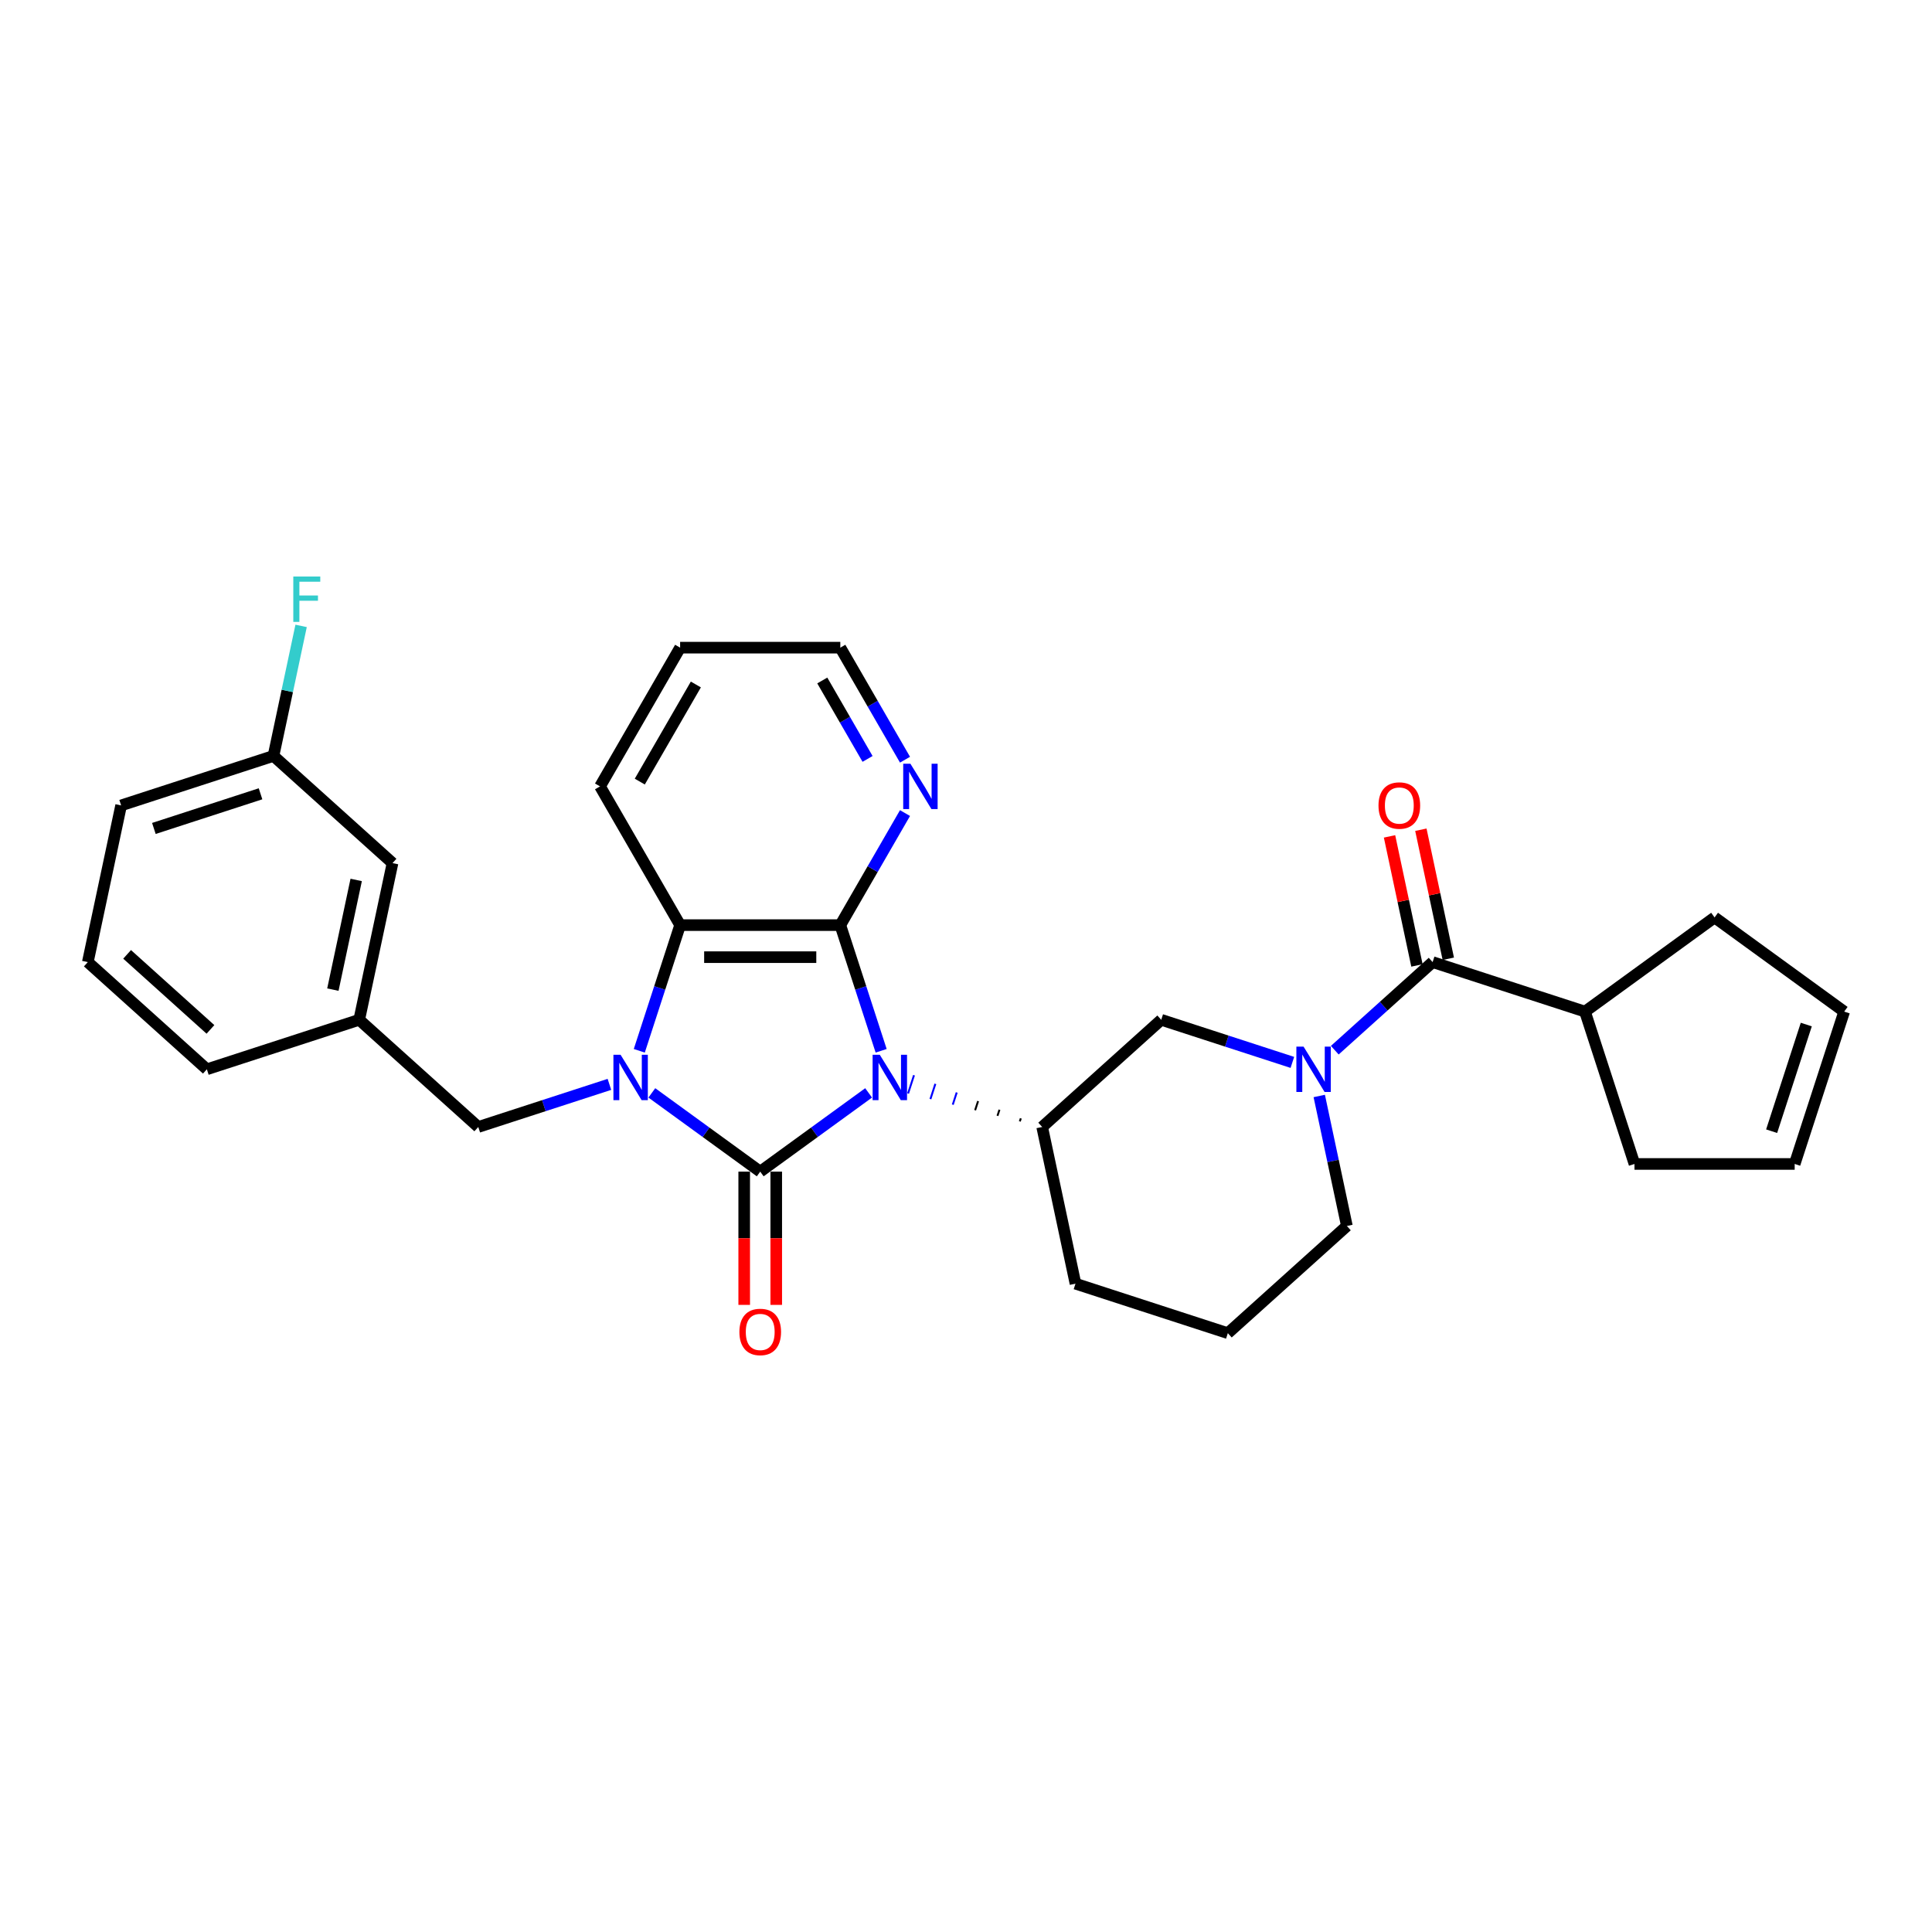 <?xml version='1.0' encoding='iso-8859-1'?>
<svg version='1.1' baseProfile='full'
              xmlns='http://www.w3.org/2000/svg'
                      xmlns:rdkit='http://www.rdkit.org/xml'
                      xmlns:xlink='http://www.w3.org/1999/xlink'
                  xml:space='preserve'
width='1000px' height='1000px' viewBox='0 0 1000 1000'>
<!-- END OF HEADER -->
<rect style='opacity:1.0;fill:#FFFFFF;stroke:none' width='1000' height='1000' x='0' y='0'> </rect>
<path class='bond-0' d='M 449.593,565.676 L 421.541,586.056' style='fill:none;fill-rule:evenodd;stroke:#0000FF;stroke-width:6px;stroke-linecap:butt;stroke-linejoin:miter;stroke-opacity:1' />
<path class='bond-0' d='M 421.541,586.056 L 393.49,606.437' style='fill:none;fill-rule:evenodd;stroke:#000000;stroke-width:6px;stroke-linecap:butt;stroke-linejoin:miter;stroke-opacity:1' />
<path class='bond-2' d='M 456.082,543.886 L 445.515,511.364' style='fill:none;fill-rule:evenodd;stroke:#0000FF;stroke-width:6px;stroke-linecap:butt;stroke-linejoin:miter;stroke-opacity:1' />
<path class='bond-2' d='M 445.515,511.364 L 434.948,478.841' style='fill:none;fill-rule:evenodd;stroke:#000000;stroke-width:6px;stroke-linecap:butt;stroke-linejoin:miter;stroke-opacity:1' />
<path class='bond-5' d='M 528.372,578.858 L 527.86,580.435' style='fill:none;fill-rule:evenodd;stroke:#000000;stroke-width:1.0px;stroke-linecap:butt;stroke-linejoin:miter;stroke-opacity:1' />
<path class='bond-5' d='M 517.315,574.393 L 516.29,577.548' style='fill:none;fill-rule:evenodd;stroke:#000000;stroke-width:1.0px;stroke-linecap:butt;stroke-linejoin:miter;stroke-opacity:1' />
<path class='bond-5' d='M 506.258,569.929 L 504.72,574.66' style='fill:none;fill-rule:evenodd;stroke:#000000;stroke-width:1.0px;stroke-linecap:butt;stroke-linejoin:miter;stroke-opacity:1' />
<path class='bond-5' d='M 495.201,565.464 L 493.151,571.773' style='fill:none;fill-rule:evenodd;stroke:#0000FF;stroke-width:1.0px;stroke-linecap:butt;stroke-linejoin:miter;stroke-opacity:1' />
<path class='bond-5' d='M 484.143,561 L 481.581,568.886' style='fill:none;fill-rule:evenodd;stroke:#0000FF;stroke-width:1.0px;stroke-linecap:butt;stroke-linejoin:miter;stroke-opacity:1' />
<path class='bond-5' d='M 473.086,556.535 L 470.012,565.998' style='fill:none;fill-rule:evenodd;stroke:#0000FF;stroke-width:1.0px;stroke-linecap:butt;stroke-linejoin:miter;stroke-opacity:1' />
<path class='bond-1' d='M 393.49,606.437 L 365.439,586.056' style='fill:none;fill-rule:evenodd;stroke:#000000;stroke-width:6px;stroke-linecap:butt;stroke-linejoin:miter;stroke-opacity:1' />
<path class='bond-1' d='M 365.439,586.056 L 337.387,565.676' style='fill:none;fill-rule:evenodd;stroke:#0000FF;stroke-width:6px;stroke-linecap:butt;stroke-linejoin:miter;stroke-opacity:1' />
<path class='bond-10' d='M 385.198,606.437 L 385.198,640.922' style='fill:none;fill-rule:evenodd;stroke:#000000;stroke-width:6px;stroke-linecap:butt;stroke-linejoin:miter;stroke-opacity:1' />
<path class='bond-10' d='M 385.198,640.922 L 385.198,675.407' style='fill:none;fill-rule:evenodd;stroke:#FF0000;stroke-width:6px;stroke-linecap:butt;stroke-linejoin:miter;stroke-opacity:1' />
<path class='bond-10' d='M 401.782,606.437 L 401.782,640.922' style='fill:none;fill-rule:evenodd;stroke:#000000;stroke-width:6px;stroke-linecap:butt;stroke-linejoin:miter;stroke-opacity:1' />
<path class='bond-10' d='M 401.782,640.922 L 401.782,675.407' style='fill:none;fill-rule:evenodd;stroke:#FF0000;stroke-width:6px;stroke-linecap:butt;stroke-linejoin:miter;stroke-opacity:1' />
<path class='bond-8' d='M 315.431,561.267 L 281.491,572.295' style='fill:none;fill-rule:evenodd;stroke:#0000FF;stroke-width:6px;stroke-linecap:butt;stroke-linejoin:miter;stroke-opacity:1' />
<path class='bond-8' d='M 281.491,572.295 L 247.551,583.322' style='fill:none;fill-rule:evenodd;stroke:#000000;stroke-width:6px;stroke-linecap:butt;stroke-linejoin:miter;stroke-opacity:1' />
<path class='bond-30' d='M 330.898,543.886 L 341.465,511.364' style='fill:none;fill-rule:evenodd;stroke:#0000FF;stroke-width:6px;stroke-linecap:butt;stroke-linejoin:miter;stroke-opacity:1' />
<path class='bond-30' d='M 341.465,511.364 L 352.032,478.841' style='fill:none;fill-rule:evenodd;stroke:#000000;stroke-width:6px;stroke-linecap:butt;stroke-linejoin:miter;stroke-opacity:1' />
<path class='bond-3' d='M 434.948,478.841 L 352.032,478.841' style='fill:none;fill-rule:evenodd;stroke:#000000;stroke-width:6px;stroke-linecap:butt;stroke-linejoin:miter;stroke-opacity:1' />
<path class='bond-3' d='M 422.511,495.425 L 364.469,495.425' style='fill:none;fill-rule:evenodd;stroke:#000000;stroke-width:6px;stroke-linecap:butt;stroke-linejoin:miter;stroke-opacity:1' />
<path class='bond-9' d='M 434.948,478.841 L 451.69,449.844' style='fill:none;fill-rule:evenodd;stroke:#000000;stroke-width:6px;stroke-linecap:butt;stroke-linejoin:miter;stroke-opacity:1' />
<path class='bond-9' d='M 451.69,449.844 L 468.431,420.847' style='fill:none;fill-rule:evenodd;stroke:#0000FF;stroke-width:6px;stroke-linecap:butt;stroke-linejoin:miter;stroke-opacity:1' />
<path class='bond-21' d='M 352.032,478.841 L 310.573,407.034' style='fill:none;fill-rule:evenodd;stroke:#000000;stroke-width:6px;stroke-linecap:butt;stroke-linejoin:miter;stroke-opacity:1' />
<path class='bond-4' d='M 668.928,549.896 L 634.988,538.868' style='fill:none;fill-rule:evenodd;stroke:#0000FF;stroke-width:6px;stroke-linecap:butt;stroke-linejoin:miter;stroke-opacity:1' />
<path class='bond-4' d='M 634.988,538.868 L 601.048,527.84' style='fill:none;fill-rule:evenodd;stroke:#000000;stroke-width:6px;stroke-linecap:butt;stroke-linejoin:miter;stroke-opacity:1' />
<path class='bond-6' d='M 690.885,543.578 L 716.205,520.78' style='fill:none;fill-rule:evenodd;stroke:#0000FF;stroke-width:6px;stroke-linecap:butt;stroke-linejoin:miter;stroke-opacity:1' />
<path class='bond-6' d='M 716.205,520.78 L 741.525,497.981' style='fill:none;fill-rule:evenodd;stroke:#000000;stroke-width:6px;stroke-linecap:butt;stroke-linejoin:miter;stroke-opacity:1' />
<path class='bond-31' d='M 682.843,567.277 L 689.994,600.922' style='fill:none;fill-rule:evenodd;stroke:#0000FF;stroke-width:6px;stroke-linecap:butt;stroke-linejoin:miter;stroke-opacity:1' />
<path class='bond-31' d='M 689.994,600.922 L 697.146,634.568' style='fill:none;fill-rule:evenodd;stroke:#000000;stroke-width:6px;stroke-linecap:butt;stroke-linejoin:miter;stroke-opacity:1' />
<path class='bond-7' d='M 539.429,583.322 L 601.048,527.84' style='fill:none;fill-rule:evenodd;stroke:#000000;stroke-width:6px;stroke-linecap:butt;stroke-linejoin:miter;stroke-opacity:1' />
<path class='bond-20' d='M 539.429,583.322 L 556.668,664.427' style='fill:none;fill-rule:evenodd;stroke:#000000;stroke-width:6px;stroke-linecap:butt;stroke-linejoin:miter;stroke-opacity:1' />
<path class='bond-11' d='M 749.636,496.257 L 742.537,462.86' style='fill:none;fill-rule:evenodd;stroke:#000000;stroke-width:6px;stroke-linecap:butt;stroke-linejoin:miter;stroke-opacity:1' />
<path class='bond-11' d='M 742.537,462.86 L 735.439,429.464' style='fill:none;fill-rule:evenodd;stroke:#FF0000;stroke-width:6px;stroke-linecap:butt;stroke-linejoin:miter;stroke-opacity:1' />
<path class='bond-11' d='M 733.415,499.705 L 726.316,466.308' style='fill:none;fill-rule:evenodd;stroke:#000000;stroke-width:6px;stroke-linecap:butt;stroke-linejoin:miter;stroke-opacity:1' />
<path class='bond-11' d='M 726.316,466.308 L 719.218,432.912' style='fill:none;fill-rule:evenodd;stroke:#FF0000;stroke-width:6px;stroke-linecap:butt;stroke-linejoin:miter;stroke-opacity:1' />
<path class='bond-12' d='M 741.525,497.981 L 820.384,523.604' style='fill:none;fill-rule:evenodd;stroke:#000000;stroke-width:6px;stroke-linecap:butt;stroke-linejoin:miter;stroke-opacity:1' />
<path class='bond-13' d='M 247.551,583.322 L 185.932,527.84' style='fill:none;fill-rule:evenodd;stroke:#000000;stroke-width:6px;stroke-linecap:butt;stroke-linejoin:miter;stroke-opacity:1' />
<path class='bond-25' d='M 468.431,393.22 L 451.69,364.223' style='fill:none;fill-rule:evenodd;stroke:#0000FF;stroke-width:6px;stroke-linecap:butt;stroke-linejoin:miter;stroke-opacity:1' />
<path class='bond-25' d='M 451.69,364.223 L 434.948,335.226' style='fill:none;fill-rule:evenodd;stroke:#000000;stroke-width:6px;stroke-linecap:butt;stroke-linejoin:miter;stroke-opacity:1' />
<path class='bond-25' d='M 449.047,392.812 L 437.328,372.514' style='fill:none;fill-rule:evenodd;stroke:#0000FF;stroke-width:6px;stroke-linecap:butt;stroke-linejoin:miter;stroke-opacity:1' />
<path class='bond-25' d='M 437.328,372.514 L 425.609,352.217' style='fill:none;fill-rule:evenodd;stroke:#000000;stroke-width:6px;stroke-linecap:butt;stroke-linejoin:miter;stroke-opacity:1' />
<path class='bond-23' d='M 820.384,523.604 L 846.006,602.462' style='fill:none;fill-rule:evenodd;stroke:#000000;stroke-width:6px;stroke-linecap:butt;stroke-linejoin:miter;stroke-opacity:1' />
<path class='bond-24' d='M 820.384,523.604 L 887.465,474.866' style='fill:none;fill-rule:evenodd;stroke:#000000;stroke-width:6px;stroke-linecap:butt;stroke-linejoin:miter;stroke-opacity:1' />
<path class='bond-17' d='M 185.932,527.84 L 203.171,446.736' style='fill:none;fill-rule:evenodd;stroke:#000000;stroke-width:6px;stroke-linecap:butt;stroke-linejoin:miter;stroke-opacity:1' />
<path class='bond-17' d='M 172.297,512.227 L 184.364,455.454' style='fill:none;fill-rule:evenodd;stroke:#000000;stroke-width:6px;stroke-linecap:butt;stroke-linejoin:miter;stroke-opacity:1' />
<path class='bond-27' d='M 185.932,527.84 L 107.074,553.463' style='fill:none;fill-rule:evenodd;stroke:#000000;stroke-width:6px;stroke-linecap:butt;stroke-linejoin:miter;stroke-opacity:1' />
<path class='bond-14' d='M 954.545,523.604 L 887.465,474.866' style='fill:none;fill-rule:evenodd;stroke:#000000;stroke-width:6px;stroke-linecap:butt;stroke-linejoin:miter;stroke-opacity:1' />
<path class='bond-33' d='M 954.545,523.604 L 928.923,602.462' style='fill:none;fill-rule:evenodd;stroke:#000000;stroke-width:6px;stroke-linecap:butt;stroke-linejoin:miter;stroke-opacity:1' />
<path class='bond-33' d='M 934.93,530.308 L 916.995,585.509' style='fill:none;fill-rule:evenodd;stroke:#000000;stroke-width:6px;stroke-linecap:butt;stroke-linejoin:miter;stroke-opacity:1' />
<path class='bond-15' d='M 928.923,602.462 L 846.006,602.462' style='fill:none;fill-rule:evenodd;stroke:#000000;stroke-width:6px;stroke-linecap:butt;stroke-linejoin:miter;stroke-opacity:1' />
<path class='bond-16' d='M 697.146,634.568 L 635.527,690.05' style='fill:none;fill-rule:evenodd;stroke:#000000;stroke-width:6px;stroke-linecap:butt;stroke-linejoin:miter;stroke-opacity:1' />
<path class='bond-18' d='M 203.171,446.736 L 141.552,391.254' style='fill:none;fill-rule:evenodd;stroke:#000000;stroke-width:6px;stroke-linecap:butt;stroke-linejoin:miter;stroke-opacity:1' />
<path class='bond-19' d='M 141.552,391.254 L 148.704,357.608' style='fill:none;fill-rule:evenodd;stroke:#000000;stroke-width:6px;stroke-linecap:butt;stroke-linejoin:miter;stroke-opacity:1' />
<path class='bond-19' d='M 148.704,357.608 L 155.855,323.963' style='fill:none;fill-rule:evenodd;stroke:#33CCCC;stroke-width:6px;stroke-linecap:butt;stroke-linejoin:miter;stroke-opacity:1' />
<path class='bond-34' d='M 141.552,391.254 L 62.694,416.876' style='fill:none;fill-rule:evenodd;stroke:#000000;stroke-width:6px;stroke-linecap:butt;stroke-linejoin:miter;stroke-opacity:1' />
<path class='bond-34' d='M 134.848,410.869 L 79.647,428.805' style='fill:none;fill-rule:evenodd;stroke:#000000;stroke-width:6px;stroke-linecap:butt;stroke-linejoin:miter;stroke-opacity:1' />
<path class='bond-22' d='M 556.668,664.427 L 635.527,690.05' style='fill:none;fill-rule:evenodd;stroke:#000000;stroke-width:6px;stroke-linecap:butt;stroke-linejoin:miter;stroke-opacity:1' />
<path class='bond-32' d='M 310.573,407.034 L 352.032,335.226' style='fill:none;fill-rule:evenodd;stroke:#000000;stroke-width:6px;stroke-linecap:butt;stroke-linejoin:miter;stroke-opacity:1' />
<path class='bond-32' d='M 331.154,404.554 L 360.175,354.289' style='fill:none;fill-rule:evenodd;stroke:#000000;stroke-width:6px;stroke-linecap:butt;stroke-linejoin:miter;stroke-opacity:1' />
<path class='bond-29' d='M 434.948,335.226 L 352.032,335.226' style='fill:none;fill-rule:evenodd;stroke:#000000;stroke-width:6px;stroke-linecap:butt;stroke-linejoin:miter;stroke-opacity:1' />
<path class='bond-26' d='M 45.455,497.981 L 107.074,553.463' style='fill:none;fill-rule:evenodd;stroke:#000000;stroke-width:6px;stroke-linecap:butt;stroke-linejoin:miter;stroke-opacity:1' />
<path class='bond-26' d='M 65.794,493.979 L 108.927,532.817' style='fill:none;fill-rule:evenodd;stroke:#000000;stroke-width:6px;stroke-linecap:butt;stroke-linejoin:miter;stroke-opacity:1' />
<path class='bond-28' d='M 45.455,497.981 L 62.694,416.876' style='fill:none;fill-rule:evenodd;stroke:#000000;stroke-width:6px;stroke-linecap:butt;stroke-linejoin:miter;stroke-opacity:1' />
<path  class='atom-0' d='M 455.38 545.959
L 463.075 558.396
Q 463.838 559.623, 465.065 561.846
Q 466.292 564.068, 466.358 564.2
L 466.358 545.959
L 469.476 545.959
L 469.476 569.441
L 466.259 569.441
L 458 555.842
Q 457.039 554.25, 456.01 552.426
Q 455.015 550.602, 454.717 550.038
L 454.717 569.441
L 451.666 569.441
L 451.666 545.959
L 455.38 545.959
' fill='#0000FF'/>
<path  class='atom-2' d='M 321.219 545.959
L 328.913 558.396
Q 329.676 559.623, 330.903 561.846
Q 332.13 564.068, 332.197 564.2
L 332.197 545.959
L 335.314 545.959
L 335.314 569.441
L 332.097 569.441
L 323.839 555.842
Q 322.877 554.25, 321.849 552.426
Q 320.854 550.602, 320.555 550.038
L 320.555 569.441
L 317.504 569.441
L 317.504 545.959
L 321.219 545.959
' fill='#0000FF'/>
<path  class='atom-5' d='M 674.716 541.722
L 682.411 554.159
Q 683.173 555.387, 684.401 557.609
Q 685.628 559.831, 685.694 559.964
L 685.694 541.722
L 688.812 541.722
L 688.812 565.204
L 685.595 565.204
L 677.336 551.606
Q 676.374 550.014, 675.346 548.189
Q 674.351 546.365, 674.053 545.801
L 674.053 565.204
L 671.001 565.204
L 671.001 541.722
L 674.716 541.722
' fill='#0000FF'/>
<path  class='atom-10' d='M 471.216 395.293
L 478.911 407.73
Q 479.673 408.957, 480.901 411.179
Q 482.128 413.402, 482.194 413.534
L 482.194 395.293
L 485.312 395.293
L 485.312 418.775
L 482.095 418.775
L 473.836 405.176
Q 472.874 403.584, 471.846 401.76
Q 470.851 399.936, 470.553 399.372
L 470.553 418.775
L 467.501 418.775
L 467.501 395.293
L 471.216 395.293
' fill='#0000FF'/>
<path  class='atom-11' d='M 382.711 689.42
Q 382.711 683.781, 385.497 680.631
Q 388.283 677.48, 393.49 677.48
Q 398.697 677.48, 401.483 680.631
Q 404.269 683.781, 404.269 689.42
Q 404.269 695.124, 401.45 698.375
Q 398.631 701.592, 393.49 701.592
Q 388.316 701.592, 385.497 698.375
Q 382.711 695.157, 382.711 689.42
M 393.49 698.938
Q 397.072 698.938, 398.996 696.55
Q 400.952 694.129, 400.952 689.42
Q 400.952 684.81, 398.996 682.488
Q 397.072 680.133, 393.49 680.133
Q 389.908 680.133, 387.951 682.455
Q 386.027 684.776, 386.027 689.42
Q 386.027 694.162, 387.951 696.55
Q 389.908 698.938, 393.49 698.938
' fill='#FF0000'/>
<path  class='atom-12' d='M 713.507 416.943
Q 713.507 411.304, 716.293 408.154
Q 719.079 405.003, 724.286 405.003
Q 729.493 405.003, 732.279 408.154
Q 735.065 411.304, 735.065 416.943
Q 735.065 422.647, 732.246 425.898
Q 729.427 429.115, 724.286 429.115
Q 719.112 429.115, 716.293 425.898
Q 713.507 422.681, 713.507 416.943
M 724.286 426.462
Q 727.868 426.462, 729.792 424.074
Q 731.749 421.652, 731.749 416.943
Q 731.749 412.333, 729.792 410.011
Q 727.868 407.656, 724.286 407.656
Q 720.704 407.656, 718.747 409.978
Q 716.824 412.299, 716.824 416.943
Q 716.824 421.686, 718.747 424.074
Q 720.704 426.462, 724.286 426.462
' fill='#FF0000'/>
<path  class='atom-20' d='M 151.81 298.408
L 165.773 298.408
L 165.773 301.095
L 154.961 301.095
L 154.961 308.226
L 164.579 308.226
L 164.579 310.945
L 154.961 310.945
L 154.961 321.89
L 151.81 321.89
L 151.81 298.408
' fill='#33CCCC'/>
</svg>

